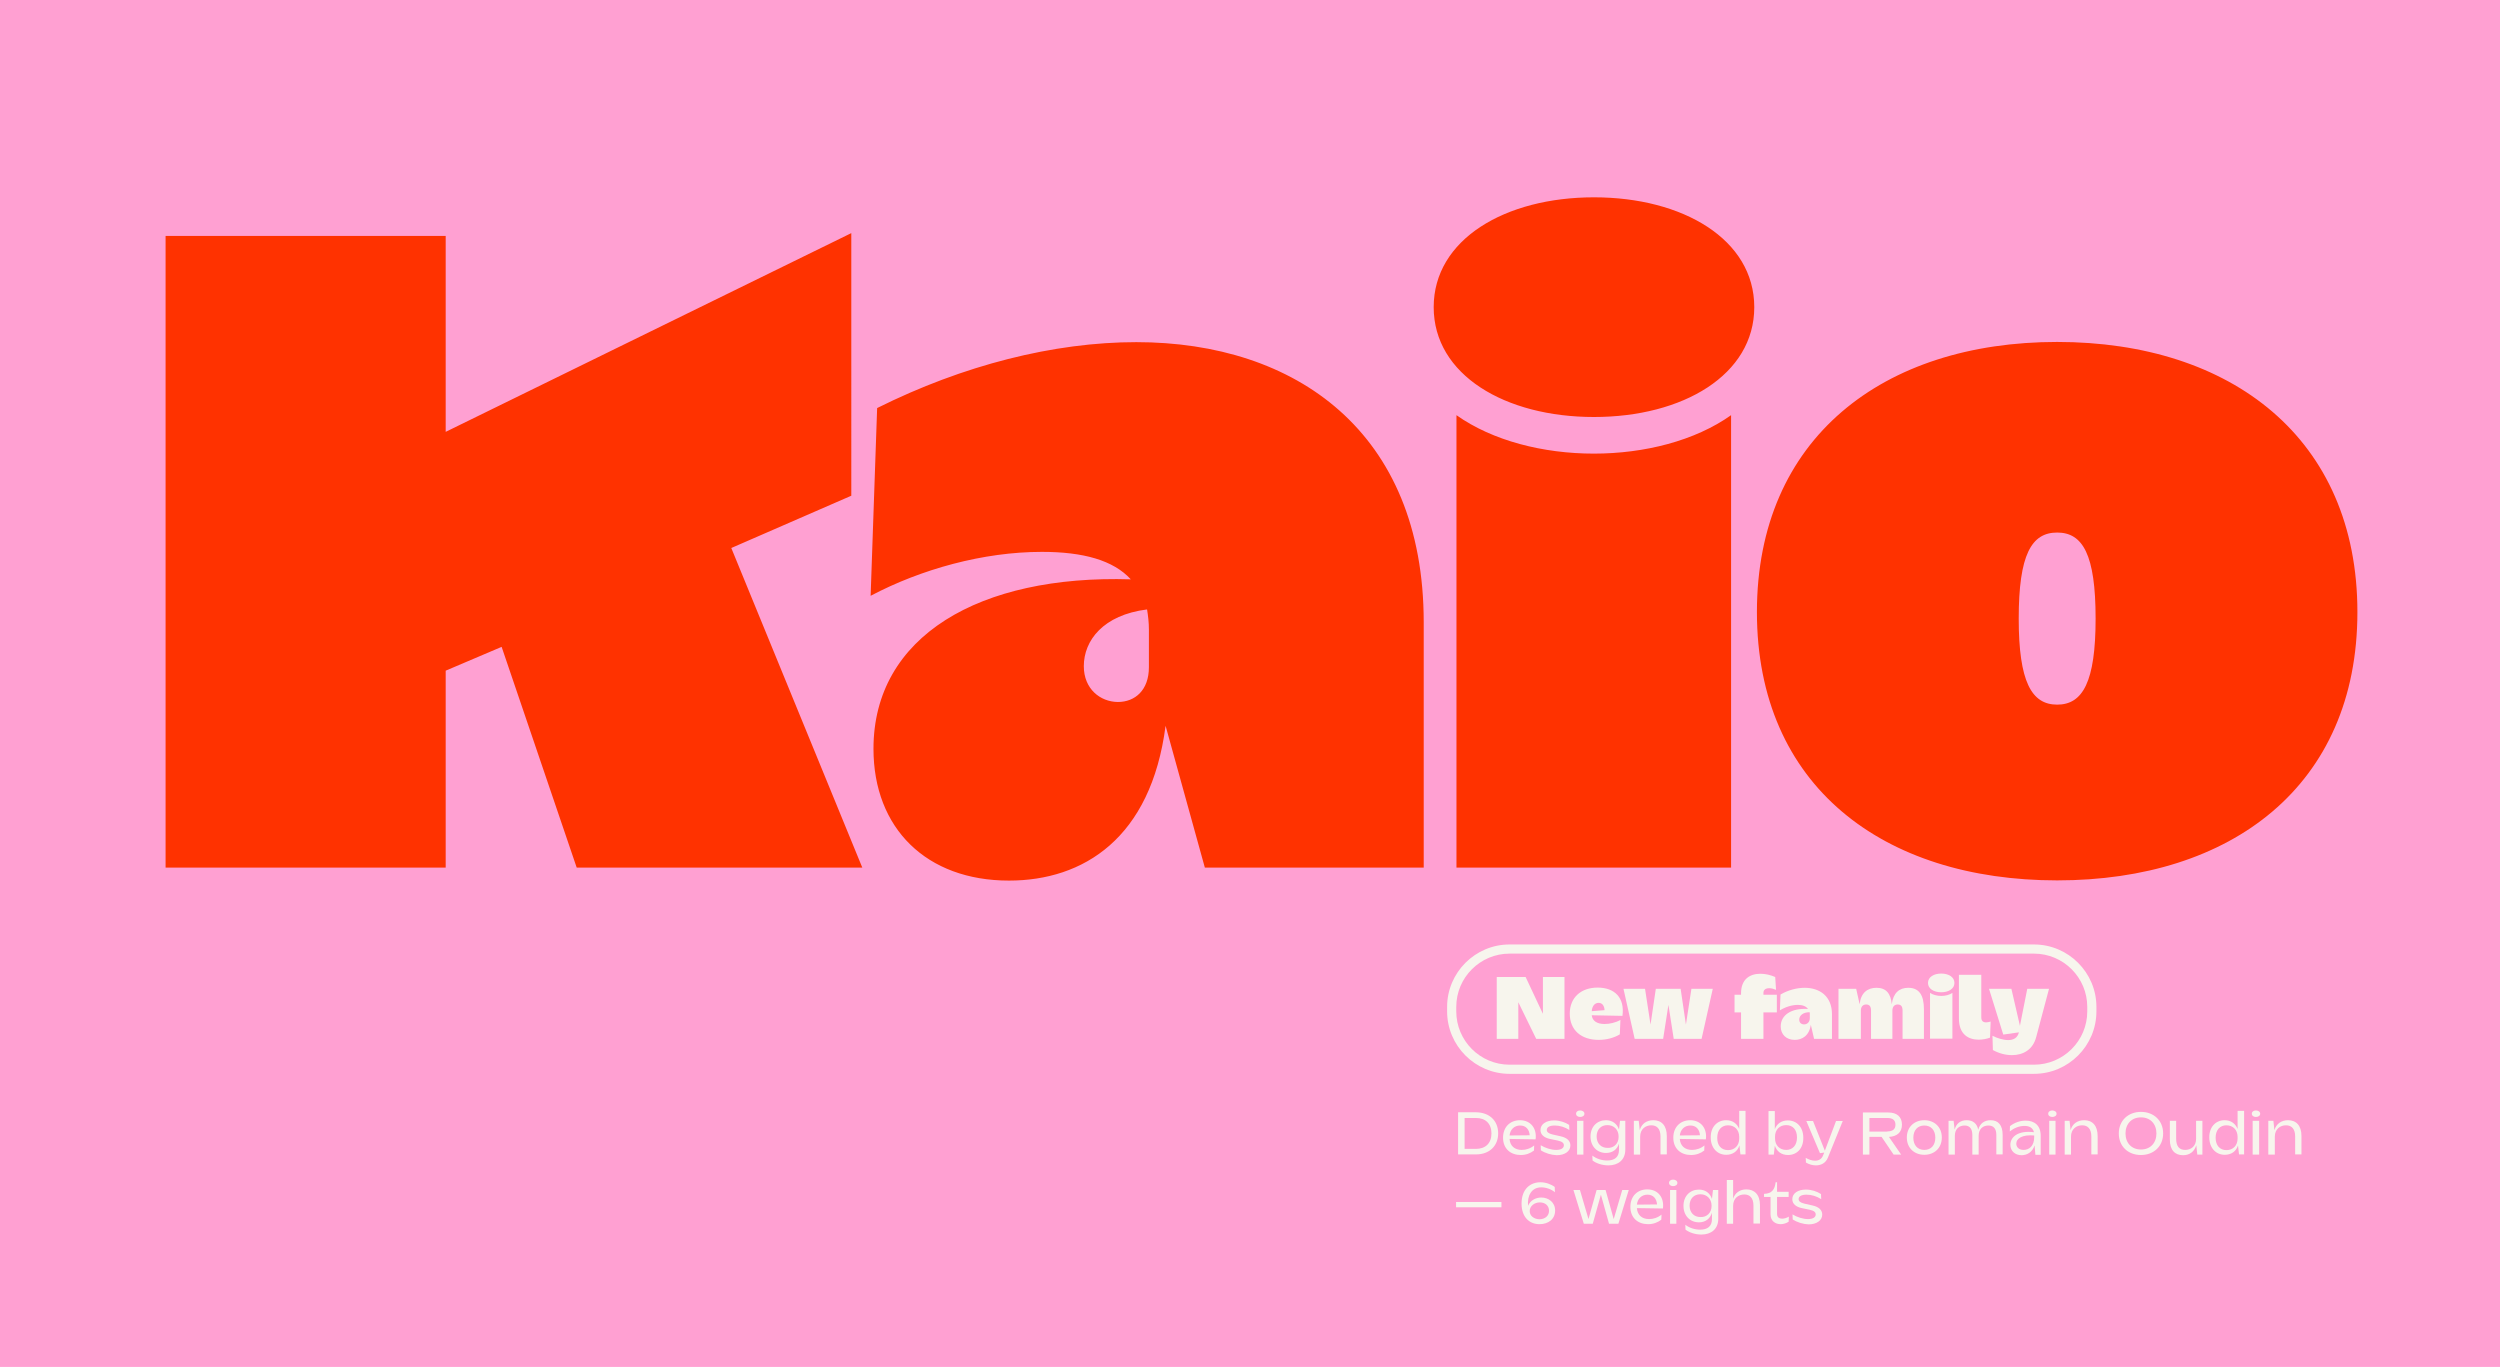 <?xml version="1.0" encoding="utf-8"?>
<!-- Generator: Adobe Illustrator 27.9.0, SVG Export Plug-In . SVG Version: 6.00 Build 0)  -->
<svg version="1.1" id="Calque_1" xmlns="http://www.w3.org/2000/svg" xmlns:xlink="http://www.w3.org/1999/xlink" x="0px" y="0px"
	 viewBox="0 0 1229 672" style="enable-background:new 0 0 1229 672;" xml:space="preserve">
<style type="text/css">
	.st0{fill:#FFA0D2;}
	.st1{clip-path:url(#SVGID_00000168079362286300987860000004903106434137288625_);fill:#FF3200;}
	.st2{fill:#F7F5ED;}
</style>
<rect class="st0" width="1229" height="672"/>
<g>
	<defs>
		<rect id="SVGID_1_" x="81.4" y="97" width="1077.6" height="335.8"/>
	</defs>
	<clipPath id="SVGID_00000134964219051039845190000002793347805285797533_">
		<use xlink:href="#SVGID_1_"  style="overflow:visible;"/>
	</clipPath>
	<path style="clip-path:url(#SVGID_00000134964219051039845190000002793347805285797533_);fill:#FF3200;" d="M992.4,304.1
		c0-31.5,6.3-42.3,18.9-42.3c12.6,0,18.9,10.8,18.9,42.3c0,31.1-6.3,42.3-18.9,42.3C998.7,346.4,992.4,335.1,992.4,304.1
		 M863.7,300.9c0,85.5,62.1,131.9,147.6,131.9c85.5,0,147.6-46.4,147.6-131.9c0-85.5-62.1-132.8-147.6-132.8
		C925.8,168.1,863.7,215.4,863.7,300.9 M783.6,205c43.7,0,78.8-20.7,78.8-54c0-33.3-35.1-54-78.8-54c-43.7,0-78.8,20.7-78.8,54
		C704.8,184.3,739.9,205,783.6,205 M716,204.1v222.4h135V204.1C815.5,229.3,751.6,229.3,716,204.1 M532.8,327.5
		c0-12.6,9.5-25.2,31.1-27.9c0.5,3.2,0.9,6.3,0.9,9.9v18.5c0,11.3-6.8,17.1-15.3,17.1C540.9,345,532.8,338.7,532.8,327.5
		 M592.3,426.5h107.6V305.9c0-93.6-63-137.7-141.3-137.7c-40.5,0-85.1,11.3-127.4,32.4l-3.2,92.3c24.8-13.1,55.4-21.6,84.2-21.6
		c20.3,0,35.1,4.1,43.7,13.5c-74.3-2.3-126.5,27.9-126.5,83.3c0,39.2,26.1,64.8,66.6,64.8c36.5,0,69.8-20.7,77-76.1L592.3,426.5z
		 M81.4,426.5h137.7v-96.8l27.5-11.7l36.9,108.5h140.4l-64.4-157.1l59-25.7V114.6l-199.4,97.7v-96.3H81.4V426.5z"/>
</g>
<g>
	<g>
		<path class="st2" d="M999.9,527.9H742.1c-16.9,0-30.7-13.8-30.7-30.7V495c0-16.9,13.8-30.7,30.7-30.7h257.8
			c16.9,0,30.7,13.8,30.7,30.7v2.2C1030.6,514.1,1016.8,527.9,999.9,527.9z M742.1,468.8c-14.4,0-26.2,11.7-26.2,26.2v2.2
			c0,14.4,11.7,26.2,26.2,26.2h257.8c14.4,0,26.2-11.7,26.2-26.2V495c0-14.4-11.7-26.2-26.2-26.2H742.1z"/>
	</g>
</g>
<g>
	<path class="st2" d="M735.8,480.3H750l8.5,18.1v-18.1h10.6v30.4h-13.9l-8.8-18v18h-10.6V480.3z"/>
	<path class="st2" d="M771.7,498.3c0-8,5.6-12.8,13.7-12.8c8.4,0,13.4,5,12.2,13.9l-15.1-0.3c0.3,2.8,2.6,4.3,6.3,4.3
		c2.4,0,5.3-0.6,7.8-2l-0.3,7.1c-2.9,1.7-6.4,2.7-10.4,2.7C777.3,511.2,771.7,506.4,771.7,498.3z M788.8,496.6
		c-0.1-2.1-1.1-3.6-2.9-3.6c-1.8,0-3.2,1.4-3.4,4.1L788.8,496.6z"/>
	<path class="st2" d="M808.7,486.1l2.7,17.6l2.6-17.6h12.2l2.6,17.6l2.7-17.6H842l-5.5,24.6h-13.7l-2.6-16.7l-2.6,16.7h-14
		l-5.5-24.6H808.7z"/>
	<path class="st2" d="M855.9,489v-0.7c0-7,4.4-9.6,9.5-9.6c2.5,0,5,0.6,7.3,1.6l0.4,6.3c-0.9-0.4-2.2-0.8-3.3-0.8
		c-1.7,0-2.9,0.7-2.9,2.3v0.9h6.6v8.7h-6.6v13h-11v-13h-3.2V489H855.9z"/>
	<path class="st2" d="M890.2,503.8c-0.8,5.4-4.3,7.4-7.9,7.4c-4.2,0-6.9-2.7-6.9-6.6c0-5.6,5.2-9.1,13.4-8.6c-1-1.4-2.8-2-5-2
		c-3,0-6.3,1.1-8.8,2.7l0.3-7.8c3.6-2.1,7.9-3.3,11.9-3.3c7.2,0,13.4,4,13.4,13v12.1h-8.8L890.2,503.8z M886.9,503.6
		c1.4,0,2.8-1,2.8-3.1v-1.9c0-0.4,0-0.7-0.1-1c-3.2,0-5.1,1.6-5.1,3.7C884.5,502.8,885.6,503.6,886.9,503.6z"/>
	<path class="st2" d="M903.7,486.1h8.8l1.7,7.6c0.6-5.7,3.9-8.1,8.3-8.1c4.7,0,7,2.8,7.5,8.1c0.7-5.6,3.7-8.1,8.1-8.1
		c5.4,0,7.7,3.7,7.7,10.5v14.6h-10.5v-13.9c0-2.1-0.8-3-2.4-3c-1.5,0-2.6,1-2.6,3v13.9h-10.5v-13.9c0-2.1-0.8-3-2.4-3
		c-1.5,0-2.6,1-2.6,3v13.9h-11V486.1z"/>
	<path class="st2" d="M947.8,483.2c0-2.9,2.9-4.6,6.5-4.6c3.6,0,6.5,1.7,6.5,4.6c0,2.9-2.9,4.6-6.5,4.6
		C950.7,487.8,947.8,486.1,947.8,483.2z M959.8,488.1v22.5h-11v-22.5C951.8,490.1,956.9,490.1,959.8,488.1z"/>
	<path class="st2" d="M963,479.2h11v20.9c0,1.8,0.9,2.5,2.4,2.5c0.7,0,1.5-0.2,2.2-0.4l-0.3,7.9c-1.6,0.6-3.6,1-5.6,1
		c-4.9,0-9.7-2.5-9.7-10.4V479.2z"/>
	<path class="st2" d="M989.1,518.7c-3.1,0-6.3-0.8-9.4-2.5l-0.2-7c2.4,1.2,5.3,2.1,7.7,2.1c2.6,0,4.6-1,5.3-3.8l-7.7,1.1l-7-22.5h11
		l4.2,18.2l3.6-18.2h10.7l-6.3,23.7C999.4,516,994.6,518.7,989.1,518.7z"/>
</g>
<g>
	<path class="st2" d="M736.5,557.2c0,6.2-4.4,10.3-10.8,10.3h-8.9v-20.7h8.9C732.1,546.9,736.5,550.8,736.5,557.2z M733.2,557.2
		c0-4.8-2.9-7.6-7.6-7.6H720v15.2h5.5C730.3,564.8,733.2,562,733.2,557.2z"/>
	<path class="st2" d="M738.9,559.3c0-5.4,3.6-8.6,8.3-8.6c5.2,0,8.4,3.9,7.7,9.4l-12.8-0.2c0.2,3.3,2.4,5.4,6,5.4
		c2.1,0,4.3-0.7,6.1-2.2l-0.1,2.5c-1.8,1.4-4,2.2-6.5,2.2C742.6,567.8,738.9,564.7,738.9,559.3z M752,558.1
		c-0.2-2.9-1.9-4.8-4.7-4.8c-2.8,0-4.9,1.9-5.2,4.9L752,558.1z"/>
	<path class="st2" d="M757.5,565.5l-0.1-2.5c2.3,1.4,5.2,2.3,7.6,2.3c2.5,0,3.8-0.9,3.8-2.3c0-1-0.7-1.8-3-2.3l-3.9-0.8
		c-2.7-0.6-4.6-2-4.6-4.4c0-2.9,2.8-4.7,6.7-4.7c2.7,0,5.4,0.9,7.4,2.2l0.1,2.5c-2.2-1.4-4.7-2.2-7.2-2.2c-2.5,0-3.9,0.8-3.9,2.2
		c0,1,0.8,1.7,2.8,2.2l4,0.9c3.2,0.7,4.8,2.3,4.8,4.5c0,2.9-2.8,4.8-6.7,4.8C762.6,567.8,759.6,566.9,757.5,565.5z"/>
	<path class="st2" d="M774.8,547.5c0-1,0.9-1.6,2-1.6c1.1,0,2.1,0.6,2.1,1.6s-0.9,1.6-2.1,1.6C775.7,549.1,774.8,548.5,774.8,547.5z
		 M778.4,551v16.6h-3.1V551H778.4z"/>
	<path class="st2" d="M782.9,570.5l-0.1-2.4c2.1,1.6,4.7,2.4,7.3,2.4c3.7,0,5.8-1.7,5.8-5.2l0-3.1c-0.9,2.9-3.2,4.6-6.4,4.6
		c-4.3,0-7.6-3.2-7.6-8.1s3.3-8,7.6-8c3.2,0,5.5,1.8,6.4,4.6l0.5-4.3h2.6v14.2c0,5-3.5,7.7-8.3,7.7
		C787.6,572.9,784.7,571.9,782.9,570.5z M795.7,559v-0.4c0-3.1-2.2-5.5-5.5-5.5c-3.2,0-5.3,2.2-5.3,5.6c0,3.4,2.2,5.6,5.3,5.6
		C793.4,564.5,795.7,562.1,795.7,559z"/>
	<path class="st2" d="M803.1,551h2.5l0.5,4.6c0.9-3.2,3.4-4.9,6.7-4.9c4,0,6.6,2.6,6.6,7.8v9h-3.1v-8.8c0-3.8-1.8-5.5-4.5-5.5
		c-2.8,0-5.5,1.8-5.5,5.6v8.8h-3.1V551z"/>
	<path class="st2" d="M822.6,559.3c0-5.4,3.6-8.6,8.3-8.6c5.2,0,8.4,3.9,7.7,9.4l-12.8-0.2c0.2,3.3,2.4,5.4,6,5.4
		c2.1,0,4.3-0.7,6.1-2.2l-0.1,2.5c-1.8,1.4-4,2.2-6.5,2.2C826.3,567.8,822.6,564.7,822.6,559.3z M835.7,558.1
		c-0.2-2.9-1.9-4.8-4.7-4.8c-2.8,0-4.9,1.9-5.2,4.9L835.7,558.1z"/>
	<path class="st2" d="M848.6,550.7c3.1,0,5.3,1.6,6.4,4.3v-8.9h3.1v21.4h-2.5l-0.5-4.4c-0.9,2.9-3.3,4.6-6.5,4.6
		c-4.4,0-7.6-3.4-7.6-8.5C840.9,554.1,844.1,550.7,848.6,550.7z M849.5,565.4c3.2,0,5.5-2.2,5.5-5.7v-0.8c0-3.5-2.3-5.7-5.5-5.7
		c-3.1,0-5.3,2.2-5.3,6.1C844.1,563.2,846.3,565.4,849.5,565.4z"/>
	<path class="st2" d="M879,567.8c-3.2,0-5.5-1.7-6.5-4.6l-0.5,4.4h-2.6v-21.4h3.1v8.9c1-2.7,3.3-4.3,6.4-4.3c4.4,0,7.6,3.3,7.6,8.5
		C886.6,564.5,883.4,567.8,879,567.8z M878.1,553.1c-3.2,0-5.5,2.2-5.5,5.7v0.8c0,3.5,2.3,5.7,5.5,5.7c3.1,0,5.3-2.2,5.3-6.1
		C883.4,555.3,881.3,553.1,878.1,553.1z"/>
	<path class="st2" d="M892.7,572.9c-1.7,0-3.4-0.5-4.9-1.4l-0.1-2.3c1.4,0.8,3,1.4,4.6,1.4c1.8,0,3.3-0.8,4-2.8l0.5-1.2l-2.1,0.3
		l-6.7-15.8h3.3l5.8,14.6l5.5-14.6h3.3l-7.3,18C897.5,571.8,895.2,572.9,892.7,572.9z"/>
	<path class="st2" d="M935,552.9c0,3.7-2.4,5.8-6.4,6l6,8.7h-3.7l-5.9-8.7H919v8.7h-3.2v-20.7h12.5C932.5,546.9,935,549,935,552.9z
		 M927.8,556.2c2.7,0,4-1.1,4-3.3c0-2.2-1.3-3.3-4-3.3H919v6.7H927.8z"/>
	<path class="st2" d="M946,550.7c4.9,0,8.6,3.3,8.6,8.5c0,5.2-3.7,8.5-8.6,8.5c-4.9,0-8.6-3.3-8.6-8.5
		C937.4,554,941.1,550.7,946,550.7z M946,565.3c3.3,0,5.4-2.3,5.4-6s-2.1-6-5.4-6s-5.4,2.3-5.4,6S942.7,565.3,946,565.3z"/>
	<path class="st2" d="M957.9,551h2.5l0.5,4.3c0.8-3,2.9-4.6,5.9-4.6c3.1,0,5.1,1.6,5.7,4.7c0.8-3.1,3-4.7,6.1-4.7
		c3.8,0,5.9,2.5,5.9,7.2v9.6h-3.1V558c0-3.1-1.3-4.7-3.9-4.7c-2.6,0-4.8,1.6-4.8,5.1v9.2h-3.1V558c0-3.1-1.3-4.7-3.8-4.7
		c-2.6,0-4.8,1.6-4.8,5.1v9.2h-3.1V551z"/>
	<path class="st2" d="M1000.2,563.1c-1.1,3.4-3.8,4.8-6.4,4.8c-3.2,0-5.5-2.1-5.5-5.1c0-3.8,3.6-7.2,11.6-6.2
		c-0.6-2.3-2.4-3.1-4.7-3.1c-2.6,0-5.2,1.1-7.2,2.7l0.1-2.6c2.2-1.7,4.9-2.7,7.7-2.7c4.4,0,7.4,2.4,7.4,7.4v9.4h-2.6L1000.2,563.1z
		 M994.8,565.3c2.8,0,5.2-2,5.2-6.2v-0.8v-0.1c-5.8-0.5-8.8,1.4-8.8,4.1C991.3,564.1,992.6,565.3,994.8,565.3z"/>
	<path class="st2" d="M1006.9,547.5c0-1,0.9-1.6,2-1.6c1.1,0,2.1,0.6,2.1,1.6s-0.9,1.6-2.1,1.6
		C1007.8,549.1,1006.9,548.5,1006.9,547.5z M1010.5,551v16.6h-3.1V551H1010.5z"/>
	<path class="st2" d="M1014.9,551h2.5l0.5,4.6c0.9-3.2,3.4-4.9,6.7-4.9c4,0,6.6,2.6,6.6,7.8v9h-3.1v-8.8c0-3.8-1.8-5.5-4.5-5.5
		c-2.8,0-5.5,1.8-5.5,5.6v8.8h-3.1V551z"/>
	<path class="st2" d="M1052.5,546.6c6.3,0,10.9,4.3,10.9,10.6s-4.6,10.6-10.9,10.6c-6.4,0-10.9-4.3-10.9-10.6
		S1046.2,546.6,1052.5,546.6z M1052.5,565.1c4.6,0,7.6-3.2,7.6-7.9s-3-7.9-7.6-7.9c-4.6,0-7.6,3.2-7.6,7.9
		S1047.9,565.1,1052.5,565.1z"/>
	<path class="st2" d="M1082.7,567.6h-2.5l-0.5-4.6c-1,3.2-3.3,4.9-6.5,4.9c-4,0-6.5-2.5-6.5-7.7V551h3.1v8.8c0,3.8,1.6,5.5,4.4,5.5
		c2.8,0,5.4-1.7,5.4-5.5V551h3.1V567.6z"/>
	<path class="st2" d="M1093.6,550.7c3.1,0,5.3,1.6,6.4,4.3v-8.9h3.2v21.4h-2.5l-0.5-4.4c-0.9,2.9-3.3,4.6-6.5,4.6
		c-4.4,0-7.6-3.4-7.6-8.5C1086,554.1,1089.2,550.7,1093.6,550.7z M1094.5,565.4c3.2,0,5.5-2.2,5.5-5.7v-0.8c0-3.5-2.3-5.7-5.5-5.7
		c-3.1,0-5.3,2.2-5.3,6.1C1089.2,563.2,1091.4,565.4,1094.5,565.4z"/>
	<path class="st2" d="M1107,547.5c0-1,0.9-1.6,2-1.6c1.1,0,2.1,0.6,2.1,1.6s-0.9,1.6-2.1,1.6C1107.9,549.1,1107,548.5,1107,547.5z
		 M1110.6,551v16.6h-3.2V551H1110.6z"/>
	<path class="st2" d="M1115,551h2.6l0.5,4.6c0.9-3.2,3.5-4.9,6.7-4.9c4,0,6.6,2.6,6.6,7.8v9h-3.1v-8.8c0-3.8-1.8-5.5-4.5-5.5
		c-2.8,0-5.5,1.8-5.5,5.6v8.8h-3.2V551z"/>
	<path class="st2" d="M715.8,590.9h22.3v2.6h-22.3V590.9z"/>
	<path class="st2" d="M748,591.7c0-7.3,4.4-10.5,9.3-10.5c2.5,0,5.1,0.9,7,2.3l0.1,2.6c-1.8-1.5-4.4-2.4-6.7-2.4
		c-4.8,0-7,4.1-6.5,9.1c1.1-2.8,3.9-4.1,6.5-4.1c3.5,0,6.8,2.3,6.8,6.4c0,4.2-3.3,6.7-7.7,6.7C751.7,601.8,748,598.2,748,591.7z
		 M761.5,595.2c0-2.5-1.9-4.1-4.5-4.1c-2.7,0-5,1.8-5,4.3c0,2.5,2.4,4,4.9,4C759.6,599.3,761.5,597.7,761.5,595.2z"/>
	<path class="st2" d="M776.7,585l4.2,14.3l4-14.3h4.4l4,14.3l4.2-14.3h3.2l-5.1,16.6H791l-4-14.3l-4,14.3h-4.4l-5.1-16.6H776.7z"/>
	<path class="st2" d="M801.5,593.3c0-5.4,3.6-8.6,8.3-8.6c5.2,0,8.4,3.9,7.7,9.4l-12.8-0.2c0.2,3.3,2.4,5.4,6,5.4
		c2.1,0,4.3-0.7,6.1-2.2l-0.1,2.5c-1.8,1.4-4,2.2-6.5,2.2C805.2,601.8,801.5,598.7,801.5,593.3z M814.6,592.1
		c-0.2-2.9-1.9-4.8-4.7-4.8c-2.8,0-4.9,1.9-5.2,4.9L814.6,592.1z"/>
	<path class="st2" d="M820.5,581.5c0-1,0.9-1.6,2-1.6c1.1,0,2.1,0.6,2.1,1.6s-0.9,1.6-2.1,1.6C821.4,583.1,820.5,582.5,820.5,581.5z
		 M824.1,585v16.6H821V585H824.1z"/>
	<path class="st2" d="M828.6,604.5l-0.1-2.4c2.1,1.6,4.7,2.4,7.3,2.4c3.7,0,5.8-1.7,5.8-5.2l0-3.1c-0.9,2.9-3.2,4.7-6.4,4.7
		c-4.3,0-7.6-3.2-7.6-8.1s3.3-8,7.6-8c3.2,0,5.5,1.8,6.4,4.6l0.5-4.4h2.6v14.2c0,5-3.5,7.7-8.3,7.7
		C833.3,606.9,830.5,605.9,828.6,604.5z M841.4,593v-0.4c0-3.1-2.2-5.5-5.5-5.5c-3.2,0-5.3,2.2-5.3,5.6s2.2,5.6,5.3,5.6
		C839.1,598.5,841.4,596.1,841.4,593z"/>
	<path class="st2" d="M848.9,580.1h3.1v9.2c0.9-2.9,3.4-4.6,6.5-4.6c3.9,0,6.7,2.5,6.7,7.7v9.1H862v-8.8c0-3.8-1.8-5.5-4.5-5.5
		c-2.8,0-5.5,1.8-5.5,5.6v8.8h-3.1V580.1z"/>
	<path class="st2" d="M872.9,581.2h0.7v4.7h5.7v2.5h-5.7v8.3c0,1.8,1.1,2.4,2.5,2.4c1.1,0,2.3-0.4,3.3-1l-0.1,2.5
		c-1.1,0.7-2.5,1.2-3.9,1.2c-2.6,0-5-1.5-5-4.8v-8.6h-3.2v-1.5C871,586.8,872.5,584.8,872.9,581.2z"/>
	<path class="st2" d="M881.3,599.5l-0.1-2.5c2.3,1.4,5.2,2.3,7.6,2.3c2.5,0,3.8-0.9,3.8-2.3c0-1-0.7-1.8-3-2.3l-3.9-0.8
		c-2.7-0.6-4.6-2-4.6-4.4c0-2.9,2.8-4.7,6.7-4.7c2.7,0,5.4,0.9,7.4,2.2l0.1,2.5c-2.2-1.4-4.7-2.2-7.2-2.2c-2.5,0-3.9,0.8-3.9,2.2
		c0,1,0.8,1.7,2.8,2.2l4,0.9c3.2,0.7,4.8,2.3,4.8,4.5c0,2.9-2.8,4.8-6.7,4.8C886.4,601.8,883.5,600.9,881.3,599.5z"/>
</g>
</svg>
